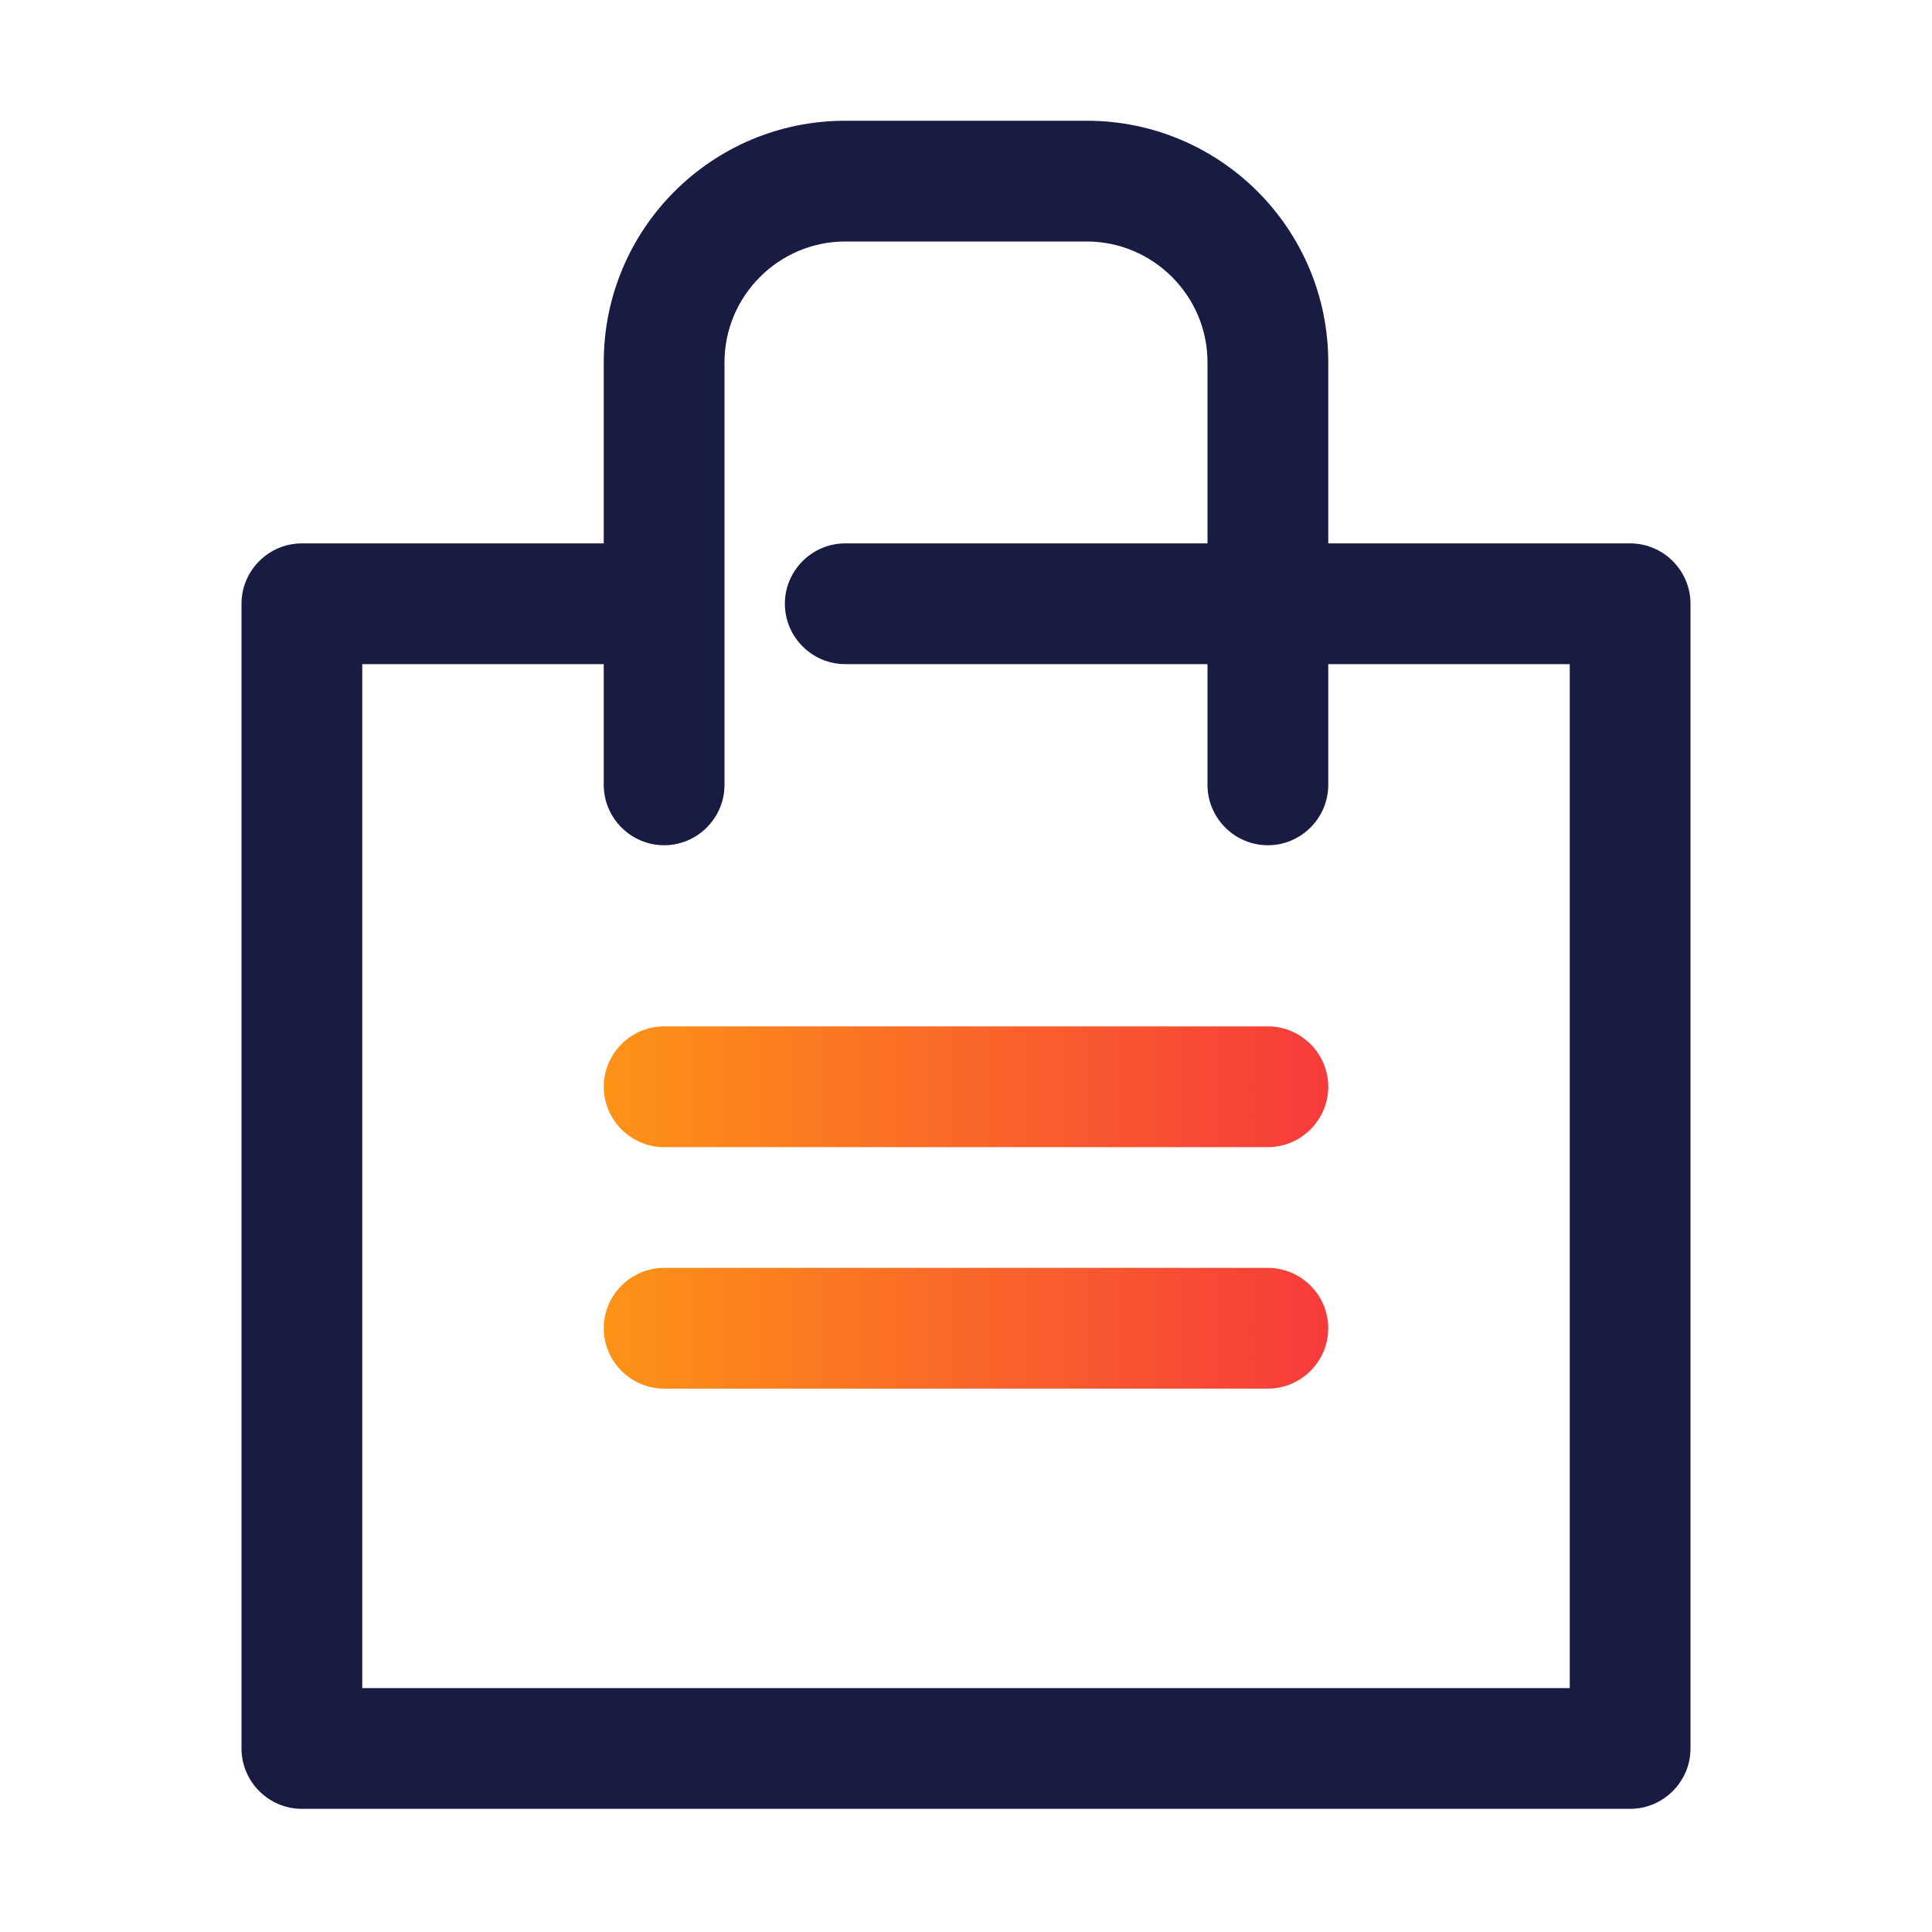 <?xml version="1.0" encoding="UTF-8"?> <svg xmlns="http://www.w3.org/2000/svg" width="32" height="32" viewBox="0 0 32 32" fill="none"><path d="M21 19H11C10.45 19 10 18.55 10 18C10 17.45 10.45 17 11 17H21C21.55 17 22 17.45 22 18C22 18.55 21.55 19 21 19Z" fill="url(#paint0_linear_3099_57)"></path><path d="M21 23H11C10.45 23 10 22.55 10 22C10 21.45 10.45 21 11 21H21C21.55 21 22 21.45 22 22C22 22.55 21.55 23 21 23Z" fill="url(#paint1_linear_3099_57)"></path><path d="M27 9H22V6C22 3.79 20.21 2 18 2H14C11.79 2 10 3.79 10 6V9H5C4.45 9 4 9.45 4 10V28.96C4 29.51 4.45 29.96 5 29.96H27C27.55 29.96 28 29.51 28 28.96V10C28 9.45 27.55 9 27 9ZM26 27.96H6V11H10V13C10 13.55 10.45 14 11 14C11.55 14 12 13.55 12 13V6C12 4.9 12.9 4 14 4H18C19.1 4 20 4.9 20 6V9H14C13.45 9 13 9.45 13 10C13 10.55 13.45 11 14 11H20V13C20 13.55 20.45 14 21 14C21.55 14 22 13.55 22 13V11H26V27.96Z" fill="#1A1B43"></path><defs><linearGradient id="paint0_linear_3099_57" x1="10" y1="18" x2="22" y2="18" gradientUnits="userSpaceOnUse"><stop stop-color="#FD9317"></stop><stop offset="1" stop-color="#F63B3B"></stop></linearGradient><linearGradient id="paint1_linear_3099_57" x1="10" y1="22" x2="22" y2="22" gradientUnits="userSpaceOnUse"><stop stop-color="#FD9317"></stop><stop offset="1" stop-color="#F63B3B"></stop></linearGradient></defs></svg> 